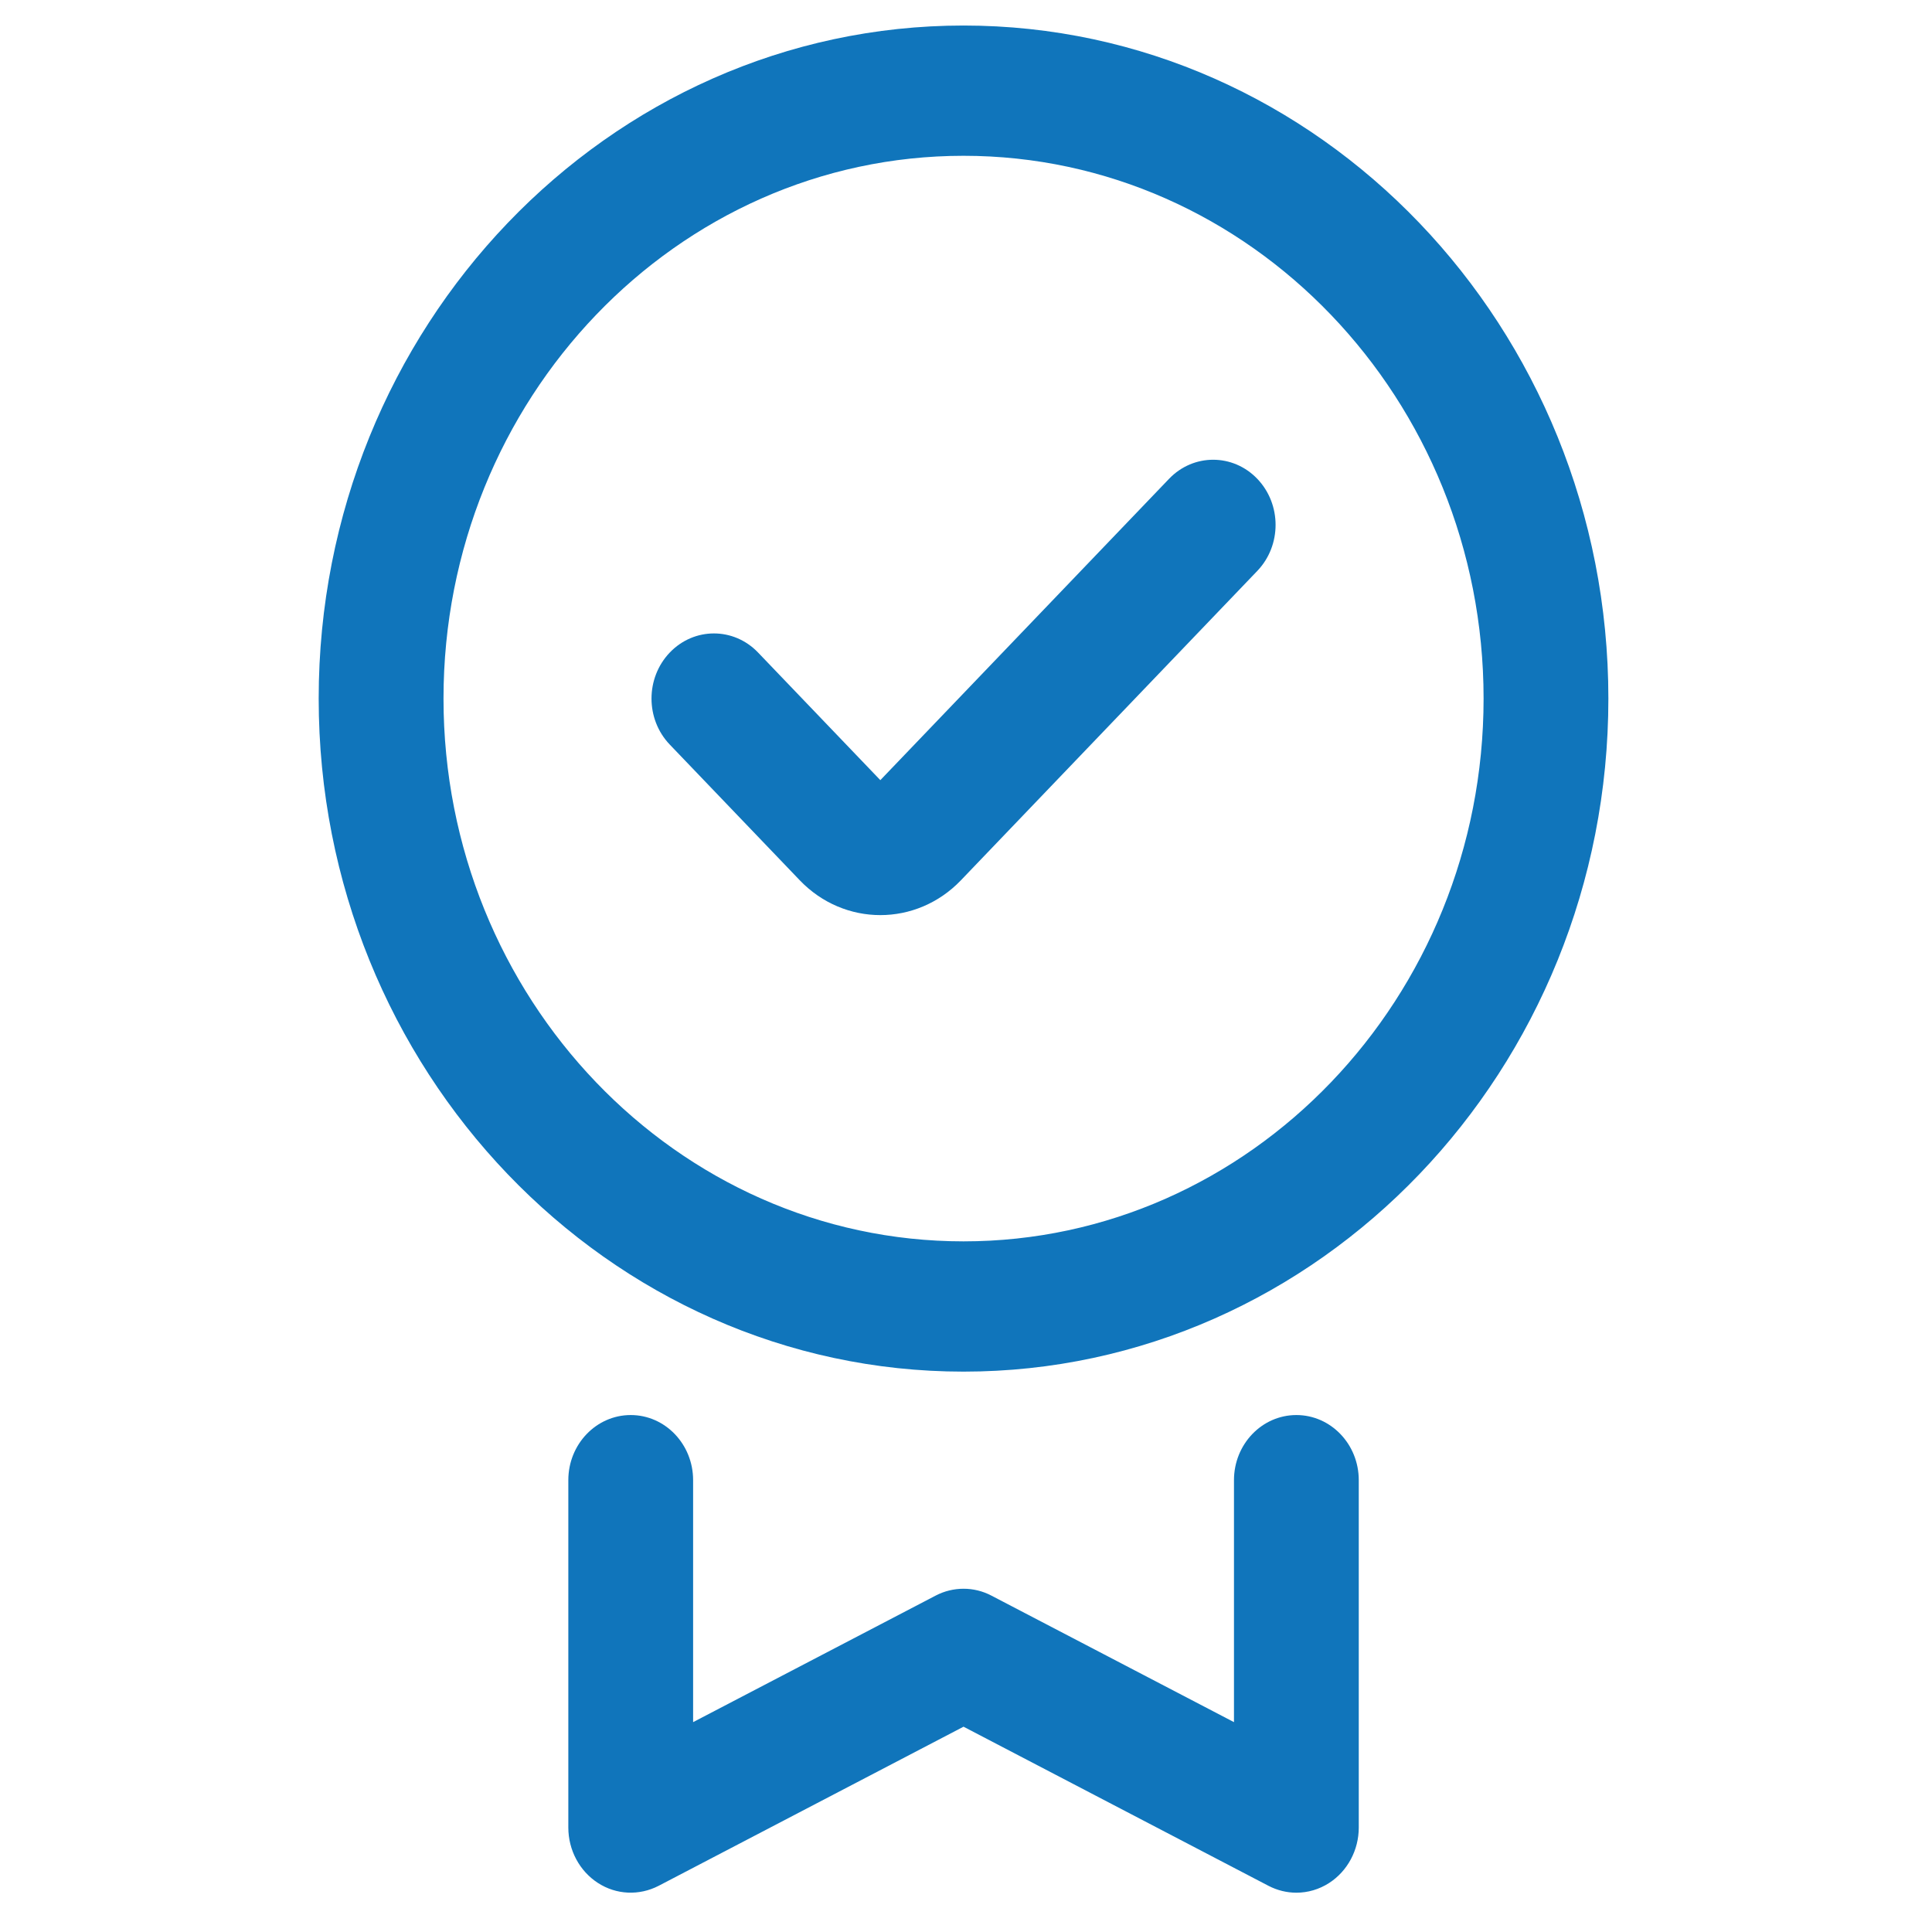 <svg width="61" height="61" viewBox="0 0 61 61" fill="none" xmlns="http://www.w3.org/2000/svg">
<path d="M30.422 0.806C19.196 0.806 10.062 10.339 10.062 22.056C10.062 33.774 19.196 43.307 30.422 43.307C41.649 43.307 50.782 33.774 50.782 22.056C50.782 10.339 41.649 0.806 30.422 0.806ZM30.422 39.194C21.369 39.194 14.003 31.506 14.003 22.056C14.003 12.607 21.369 4.919 30.422 4.919C39.476 4.919 46.842 12.607 46.842 22.056C46.842 31.506 39.476 39.194 30.422 39.194Z" fill="#1075BB"></path>
<path d="M40.931 44.678C39.843 44.678 38.961 45.599 38.961 46.734V54.374L31.302 50.379C30.751 50.09 30.095 50.09 29.541 50.379L21.884 54.374V46.734C21.884 45.599 21.002 44.678 19.914 44.678C18.826 44.678 17.944 45.599 17.944 46.734V57.702C17.944 58.414 18.298 59.076 18.878 59.451C19.46 59.828 20.182 59.858 20.795 59.542L30.422 54.518L40.051 59.542C40.328 59.686 40.631 59.759 40.931 59.759C41.29 59.759 41.649 59.657 41.967 59.451C42.547 59.076 42.901 58.414 42.901 57.702V46.734C42.901 45.599 42.019 44.678 40.931 44.678Z" fill="#1075BB"></path>
<path d="M36.911 15.118L27.795 24.632L23.934 20.602C23.165 19.799 21.918 19.799 21.148 20.602C20.378 21.406 20.378 22.707 21.148 23.51L25.254 27.796C25.955 28.527 26.876 28.893 27.795 28.893C28.715 28.893 29.636 28.527 30.337 27.796L39.697 18.026C40.467 17.223 40.467 15.922 39.697 15.118C38.927 14.315 37.68 14.315 36.911 15.118Z" fill="#1075BB"></path>
</svg>
